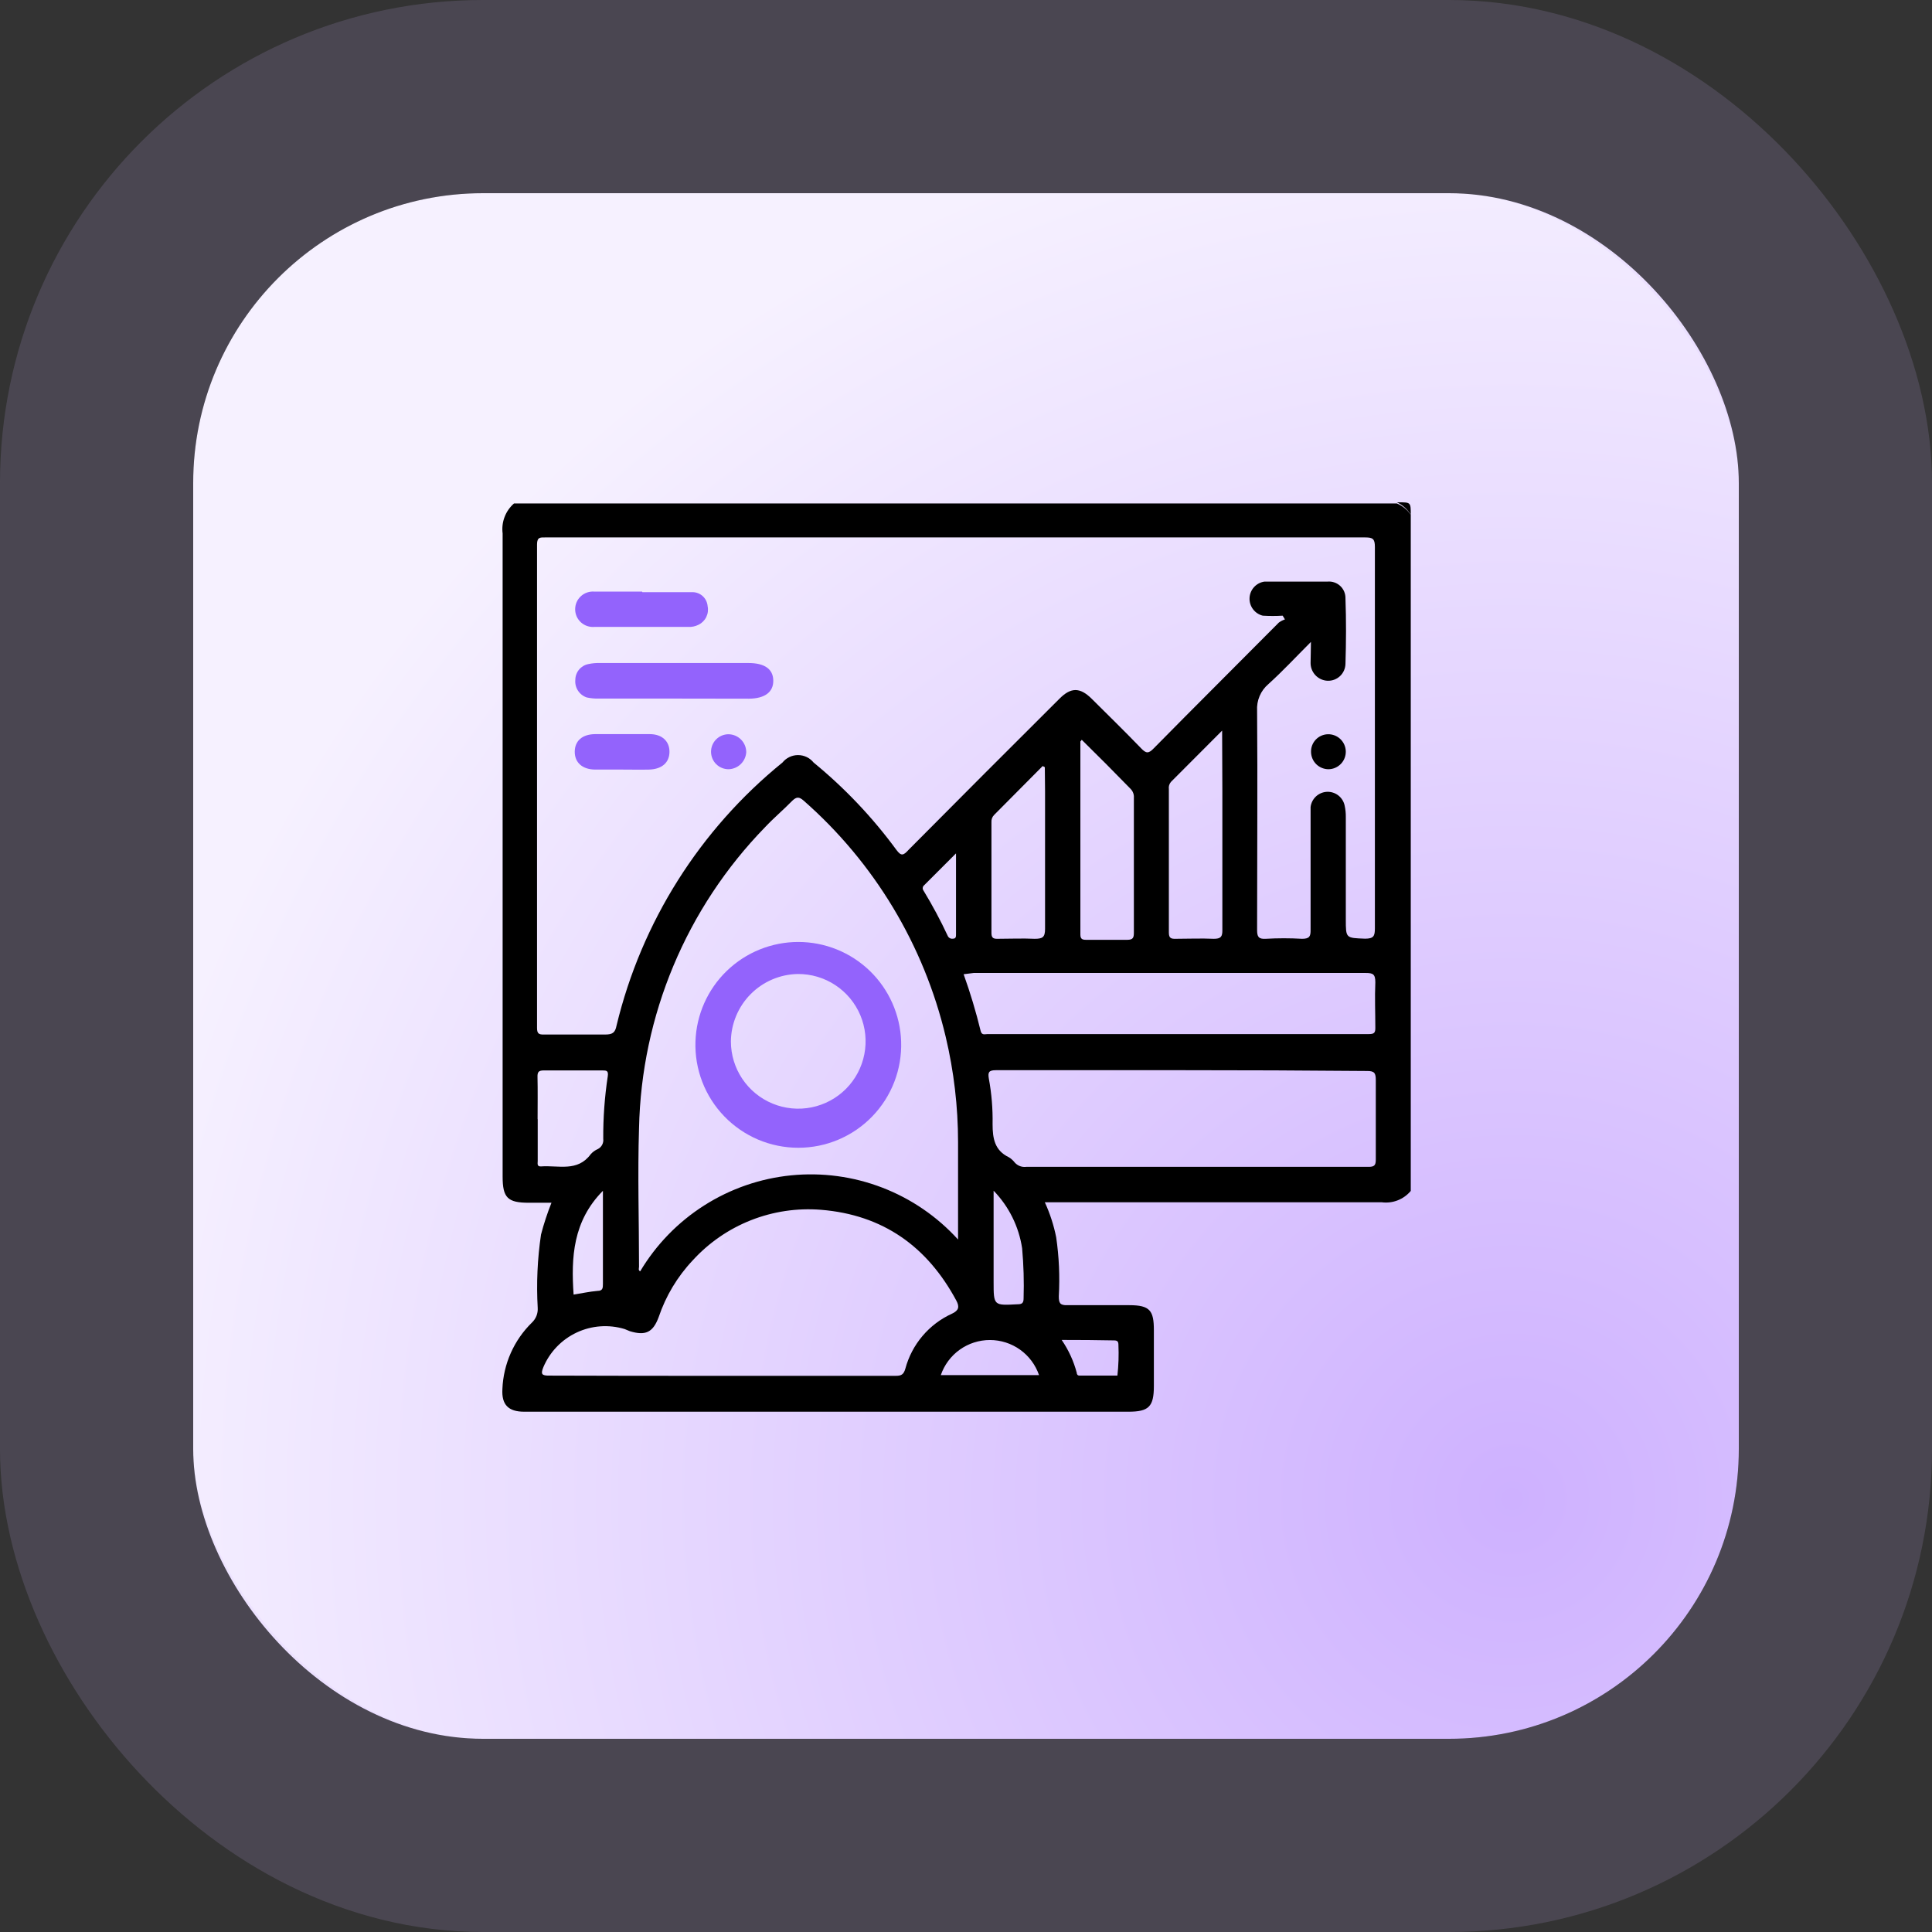 <svg width="100" height="100" viewBox="0 0 100 100" fill="none" xmlns="http://www.w3.org/2000/svg">
<rect x="0" y="0" width="100" height="100" fill="#333333" stroke="none"/>
<rect x="10" y="10" width="80" height="80" rx="15" fill="url(#paint0_radial_344_2178)"/>
<rect x="5" y="5" width="90" height="90" rx="20" stroke="#D0B5FF" stroke-opacity="0.15" stroke-width="10"/>
<path d="M73.021 26.647V61.642C72.841 61.858 72.609 62.025 72.347 62.128C72.085 62.231 71.801 62.266 71.522 62.23C65.879 62.23 60.229 62.23 54.58 62.23H54.08C54.346 62.809 54.543 63.416 54.668 64.041C54.816 65.053 54.861 66.077 54.803 67.098C54.803 67.439 54.862 67.568 55.244 67.556C56.314 67.556 57.384 67.556 58.454 67.556C59.524 67.556 59.724 67.838 59.724 68.85C59.724 69.861 59.724 70.778 59.724 71.742C59.724 72.806 59.465 73.07 58.407 73.07H27.133C26.31 73.07 25.957 72.706 26.004 71.895C26.056 70.595 26.603 69.365 27.533 68.456C27.635 68.359 27.715 68.241 27.767 68.11C27.819 67.979 27.841 67.838 27.832 67.697C27.76 66.429 27.817 65.156 28.003 63.9C28.149 63.34 28.33 62.791 28.544 62.254H27.368C26.275 62.254 26.016 61.995 26.016 60.902C26.016 49.803 26.016 38.706 26.016 27.611C25.979 27.324 26.013 27.032 26.116 26.762C26.218 26.491 26.386 26.25 26.604 26.059H72.304C72.595 26.182 72.844 26.386 73.021 26.647ZM67.854 33.225C67.06 34.019 66.384 34.748 65.655 35.406C65.456 35.574 65.299 35.787 65.197 36.027C65.095 36.267 65.051 36.527 65.067 36.788C65.097 40.573 65.067 44.353 65.067 48.133C65.067 48.48 65.138 48.615 65.514 48.592C66.141 48.556 66.769 48.556 67.395 48.592C67.783 48.592 67.842 48.462 67.836 48.121C67.836 46.358 67.836 44.594 67.836 42.831C67.836 42.478 67.836 42.125 67.836 41.773C67.861 41.561 67.961 41.366 68.117 41.221C68.273 41.077 68.475 40.993 68.688 40.984C68.9 40.976 69.109 41.044 69.276 41.175C69.443 41.307 69.558 41.493 69.6 41.702C69.642 41.895 69.662 42.092 69.659 42.29C69.659 44.053 69.659 45.817 69.659 47.581C69.659 48.574 69.659 48.545 70.652 48.586C71.099 48.586 71.164 48.451 71.164 48.051C71.164 41.475 71.164 34.893 71.164 28.305C71.164 27.887 71.052 27.817 70.664 27.817C61.619 27.817 52.572 27.817 43.522 27.817H28.238C27.979 27.817 27.797 27.787 27.797 28.175C27.797 36.519 27.797 44.863 27.797 53.206C27.797 53.5 27.891 53.553 28.156 53.547C29.214 53.547 30.272 53.547 31.324 53.547C31.701 53.547 31.842 53.453 31.912 53.083C33.204 47.725 36.222 42.941 40.501 39.468C40.598 39.348 40.72 39.251 40.86 39.184C40.999 39.118 41.152 39.083 41.306 39.083C41.461 39.083 41.613 39.118 41.752 39.184C41.892 39.251 42.014 39.348 42.111 39.468C43.724 40.789 45.164 42.308 46.397 43.989C46.644 44.324 46.761 44.283 47.026 43.989C49.624 41.371 52.231 38.761 54.845 36.158C55.432 35.571 55.897 35.571 56.496 36.158C57.355 37.011 58.219 37.857 59.059 38.727C59.312 38.992 59.442 39.027 59.724 38.727C61.87 36.547 64.045 34.389 66.19 32.226C66.287 32.155 66.394 32.099 66.508 32.061L66.39 31.867C66.048 31.888 65.704 31.888 65.361 31.867C65.159 31.818 64.98 31.699 64.855 31.532C64.73 31.365 64.667 31.16 64.676 30.951C64.686 30.743 64.768 30.544 64.908 30.39C65.048 30.235 65.237 30.134 65.444 30.104C66.531 30.104 67.619 30.104 68.706 30.104C68.826 30.092 68.948 30.106 69.062 30.145C69.177 30.183 69.281 30.246 69.37 30.328C69.458 30.41 69.528 30.51 69.575 30.622C69.621 30.733 69.644 30.853 69.641 30.974C69.682 32.102 69.676 33.237 69.641 34.366C69.638 34.484 69.611 34.602 69.562 34.71C69.514 34.818 69.444 34.916 69.357 34.997C69.269 35.078 69.167 35.141 69.055 35.182C68.944 35.223 68.825 35.241 68.706 35.236C68.466 35.223 68.24 35.117 68.078 34.94C67.915 34.763 67.828 34.529 67.836 34.289C67.836 33.989 67.854 33.672 67.854 33.225ZM49.589 64.158C49.589 62.395 49.589 60.766 49.589 59.114C49.588 57.277 49.373 55.447 48.948 53.659C47.826 48.923 45.258 44.654 41.6 41.443C41.359 41.232 41.23 41.238 41.012 41.443C40.554 41.914 40.048 42.337 39.596 42.819C35.528 46.999 33.198 52.566 33.076 58.397C33 60.784 33.076 63.171 33.076 65.563C33.076 65.64 33.023 65.746 33.135 65.804C33.958 64.423 35.094 63.254 36.451 62.392C37.807 61.529 39.347 60.996 40.947 60.836C42.547 60.676 44.162 60.893 45.663 61.47C47.164 62.047 48.508 62.968 49.589 64.158ZM37.362 71.213C40.366 71.213 43.364 71.213 46.362 71.213C46.65 71.213 46.773 71.148 46.861 70.842C47.028 70.22 47.331 69.641 47.748 69.15C48.164 68.658 48.685 68.264 49.272 67.997C49.63 67.832 49.671 67.638 49.501 67.321C47.996 64.517 45.703 62.877 42.488 62.618C41.256 62.52 40.019 62.705 38.869 63.158C37.72 63.611 36.69 64.322 35.857 65.234C35.063 66.075 34.462 67.078 34.093 68.173C33.799 68.967 33.411 69.149 32.6 68.902L32.33 68.791C31.509 68.543 30.627 68.607 29.851 68.97C29.075 69.334 28.461 69.971 28.126 70.76C27.979 71.119 28.032 71.207 28.432 71.201C31.395 71.213 34.381 71.213 37.362 71.213ZM61.188 55.393C57.972 55.393 54.762 55.393 51.547 55.393C51.17 55.393 51.129 55.511 51.182 55.828C51.325 56.604 51.39 57.392 51.376 58.18C51.376 58.926 51.482 59.55 52.223 59.902C52.341 59.975 52.444 60.069 52.528 60.178C52.602 60.259 52.694 60.321 52.796 60.359C52.898 60.397 53.008 60.409 53.116 60.396C59.018 60.396 64.922 60.396 70.829 60.396C71.122 60.396 71.211 60.331 71.211 60.026C71.211 58.65 71.211 57.269 71.211 55.911C71.211 55.546 71.146 55.429 70.752 55.434C67.548 55.405 64.368 55.393 61.188 55.393ZM49.877 50.426C50.223 51.389 50.517 52.37 50.759 53.365C50.818 53.6 50.982 53.524 51.117 53.524H70.858C71.117 53.524 71.193 53.459 71.187 53.195C71.187 52.419 71.152 51.637 71.187 50.843C71.187 50.42 71.064 50.361 70.687 50.361C63.923 50.361 57.159 50.361 50.395 50.361L49.877 50.426ZM63.257 37.816L60.611 40.468C60.567 40.519 60.534 40.578 60.514 40.644C60.495 40.708 60.49 40.777 60.5 40.844C60.5 43.319 60.5 45.794 60.5 48.269C60.5 48.551 60.606 48.598 60.847 48.592C61.505 48.592 62.163 48.562 62.822 48.592C63.186 48.592 63.275 48.492 63.269 48.133C63.269 45.746 63.269 43.366 63.269 40.979L63.257 37.816ZM55.991 38.292L55.92 38.381C55.92 41.702 55.92 45.023 55.92 48.374C55.92 48.615 56.032 48.645 56.232 48.645C56.931 48.645 57.637 48.645 58.342 48.645C58.648 48.645 58.689 48.533 58.689 48.269C58.689 45.917 58.689 43.618 58.689 41.291C58.695 41.208 58.684 41.125 58.655 41.047C58.627 40.969 58.582 40.898 58.525 40.838C57.666 39.956 56.837 39.121 55.991 38.292ZM54.08 39.709L53.969 39.65C53.128 40.497 52.293 41.343 51.453 42.184C51.405 42.233 51.368 42.291 51.345 42.355C51.322 42.419 51.312 42.487 51.317 42.554C51.317 44.465 51.317 46.37 51.317 48.28C51.317 48.521 51.388 48.598 51.629 48.592C52.27 48.592 52.916 48.562 53.551 48.592C53.957 48.592 54.092 48.521 54.092 48.08C54.092 45.729 54.092 43.342 54.092 40.973L54.08 39.709ZM27.832 57.933C27.832 58.65 27.832 59.373 27.832 60.09C27.832 60.22 27.779 60.39 28.009 60.373C28.902 60.308 29.896 60.672 30.578 59.738C30.681 59.624 30.807 59.533 30.948 59.473C31.043 59.424 31.12 59.346 31.169 59.252C31.218 59.157 31.238 59.05 31.224 58.944C31.217 57.858 31.296 56.773 31.459 55.699C31.495 55.423 31.401 55.405 31.183 55.405C30.172 55.405 29.161 55.405 28.15 55.405C27.891 55.405 27.815 55.476 27.821 55.734C27.838 56.452 27.826 57.186 27.826 57.921L27.832 57.933ZM51.429 61.63V66.333C51.429 67.586 51.429 67.574 52.664 67.509C52.899 67.509 52.981 67.445 52.981 67.204C53.008 66.338 52.983 65.473 52.905 64.611C52.736 63.488 52.22 62.446 51.429 61.63ZM53.781 71.177C53.599 70.647 53.257 70.186 52.801 69.86C52.345 69.534 51.799 69.359 51.238 69.359C50.678 69.359 50.131 69.534 49.675 69.86C49.219 70.186 48.877 70.647 48.696 71.177H53.781ZM29.678 67.01C30.096 66.945 30.513 66.851 30.93 66.816C31.195 66.816 31.207 66.668 31.207 66.463C31.207 65.746 31.207 65.028 31.207 64.311V61.636C29.655 63.206 29.555 65.075 29.69 67.01H29.678ZM54.956 69.361C55.31 69.877 55.572 70.449 55.732 71.054C55.732 71.13 55.773 71.201 55.873 71.201H57.837C57.895 70.676 57.913 70.147 57.89 69.62C57.89 69.449 57.849 69.379 57.66 69.379C56.785 69.361 55.909 69.355 54.956 69.355V69.361ZM49.483 44.171L47.837 45.817C47.816 45.833 47.799 45.853 47.786 45.876C47.772 45.899 47.764 45.925 47.761 45.951C47.757 45.977 47.759 46.004 47.767 46.029C47.774 46.055 47.786 46.078 47.802 46.099C48.264 46.859 48.684 47.644 49.06 48.451C49.084 48.499 49.122 48.538 49.17 48.562C49.217 48.587 49.272 48.595 49.325 48.586C49.483 48.586 49.483 48.474 49.483 48.362V44.171Z" fill="black"/>
<path d="M73.021 26.647C72.852 26.364 72.603 26.138 72.304 26H72.392C73.021 26 73.021 26 73.021 26.647Z" fill="black"/>
<path d="M34.858 36.158H31.002C30.788 36.165 30.575 36.145 30.367 36.099C30.18 36.035 30.02 35.91 29.913 35.743C29.806 35.577 29.759 35.379 29.779 35.182C29.781 34.989 29.85 34.802 29.975 34.654C30.099 34.507 30.271 34.406 30.461 34.371C30.654 34.33 30.851 34.312 31.049 34.318H38.738C39.578 34.318 40.019 34.63 40.025 35.229C40.031 35.829 39.578 36.158 38.761 36.164L34.858 36.158Z" fill="#9363FC"/>
<path d="M33.247 30.65C34.123 30.65 35.01 30.65 35.863 30.65C36.058 30.655 36.244 30.733 36.385 30.867C36.526 31.002 36.612 31.184 36.627 31.379C36.666 31.568 36.641 31.765 36.556 31.939C36.471 32.112 36.33 32.252 36.157 32.337C35.991 32.421 35.807 32.459 35.622 32.449C33.999 32.449 32.383 32.449 30.76 32.449C30.634 32.459 30.507 32.443 30.387 32.401C30.267 32.36 30.158 32.294 30.065 32.209C29.972 32.123 29.897 32.019 29.846 31.903C29.796 31.787 29.77 31.661 29.77 31.535C29.77 31.408 29.796 31.283 29.846 31.167C29.897 31.051 29.972 30.947 30.065 30.861C30.158 30.775 30.267 30.709 30.387 30.668C30.507 30.627 30.634 30.61 30.76 30.621C31.583 30.621 32.412 30.621 33.235 30.621L33.247 30.65Z" fill="#9363FC"/>
<path d="M32.195 39.833C31.736 39.833 31.277 39.833 30.819 39.833C30.137 39.833 29.743 39.462 29.749 38.904C29.755 38.345 30.137 38.01 30.79 37.998C31.734 37.998 32.681 37.998 33.629 37.998C34.276 37.998 34.658 38.375 34.652 38.922C34.646 39.468 34.264 39.809 33.611 39.833C33.141 39.844 32.665 39.833 32.195 39.833Z" fill="#9363FC"/>
<path d="M37.708 39.815C37.468 39.815 37.238 39.72 37.068 39.55C36.898 39.38 36.803 39.15 36.803 38.91C36.803 38.67 36.898 38.439 37.068 38.27C37.238 38.1 37.468 38.004 37.708 38.004C37.953 38.008 38.188 38.108 38.359 38.283C38.531 38.458 38.627 38.694 38.625 38.939C38.609 39.173 38.506 39.393 38.336 39.555C38.167 39.717 37.943 39.81 37.708 39.815Z" fill="#9363FC"/>
<path d="M67.859 38.927C67.855 38.809 67.874 38.692 67.916 38.582C67.958 38.471 68.021 38.37 68.102 38.285C68.183 38.199 68.28 38.13 68.387 38.082C68.495 38.034 68.611 38.007 68.729 38.004C68.969 37.998 69.202 38.087 69.376 38.253C69.55 38.418 69.651 38.646 69.658 38.886C69.664 39.126 69.575 39.359 69.409 39.533C69.244 39.707 69.016 39.809 68.776 39.815C68.537 39.818 68.306 39.726 68.134 39.56C67.963 39.394 67.864 39.166 67.859 38.927Z" fill="black"/>
<path d="M35.997 53.905C36.043 52.524 36.624 51.215 37.617 50.254C38.61 49.294 39.938 48.756 41.32 48.756C42.702 48.756 44.03 49.294 45.023 50.254C46.016 51.215 46.597 52.524 46.643 53.905C46.667 54.619 46.547 55.331 46.29 55.997C46.033 56.664 45.645 57.272 45.148 57.785C44.652 58.299 44.057 58.707 43.399 58.986C42.742 59.265 42.035 59.408 41.32 59.408C40.606 59.408 39.899 59.265 39.241 58.986C38.584 58.707 37.989 58.299 37.492 57.785C36.995 57.272 36.607 56.664 36.35 55.997C36.093 55.331 35.973 54.619 35.997 53.905ZM37.831 53.905C37.832 54.596 38.038 55.27 38.423 55.843C38.808 56.416 39.354 56.862 39.993 57.124C40.631 57.386 41.333 57.453 42.01 57.316C42.686 57.179 43.307 56.844 43.793 56.354C44.279 55.864 44.608 55.241 44.739 54.563C44.871 53.885 44.798 53.184 44.531 52.548C44.263 51.912 43.812 51.369 43.236 50.989C42.66 50.609 41.984 50.409 41.294 50.414C40.374 50.43 39.496 50.806 38.849 51.461C38.203 52.115 37.837 52.997 37.831 53.917V53.905Z" fill="#9363FC"/>
<defs>
<radialGradient id="paint0_radial_344_2178" cx="0" cy="0" r="1" gradientUnits="userSpaceOnUse" gradientTransform="translate(78.25 78) rotate(-112.56) scale(73.635)">
<stop stop-color="#CEB1FF"/>
<stop offset="1" stop-color="#F6F1FF"/>
</radialGradient>
</defs>
</svg>
